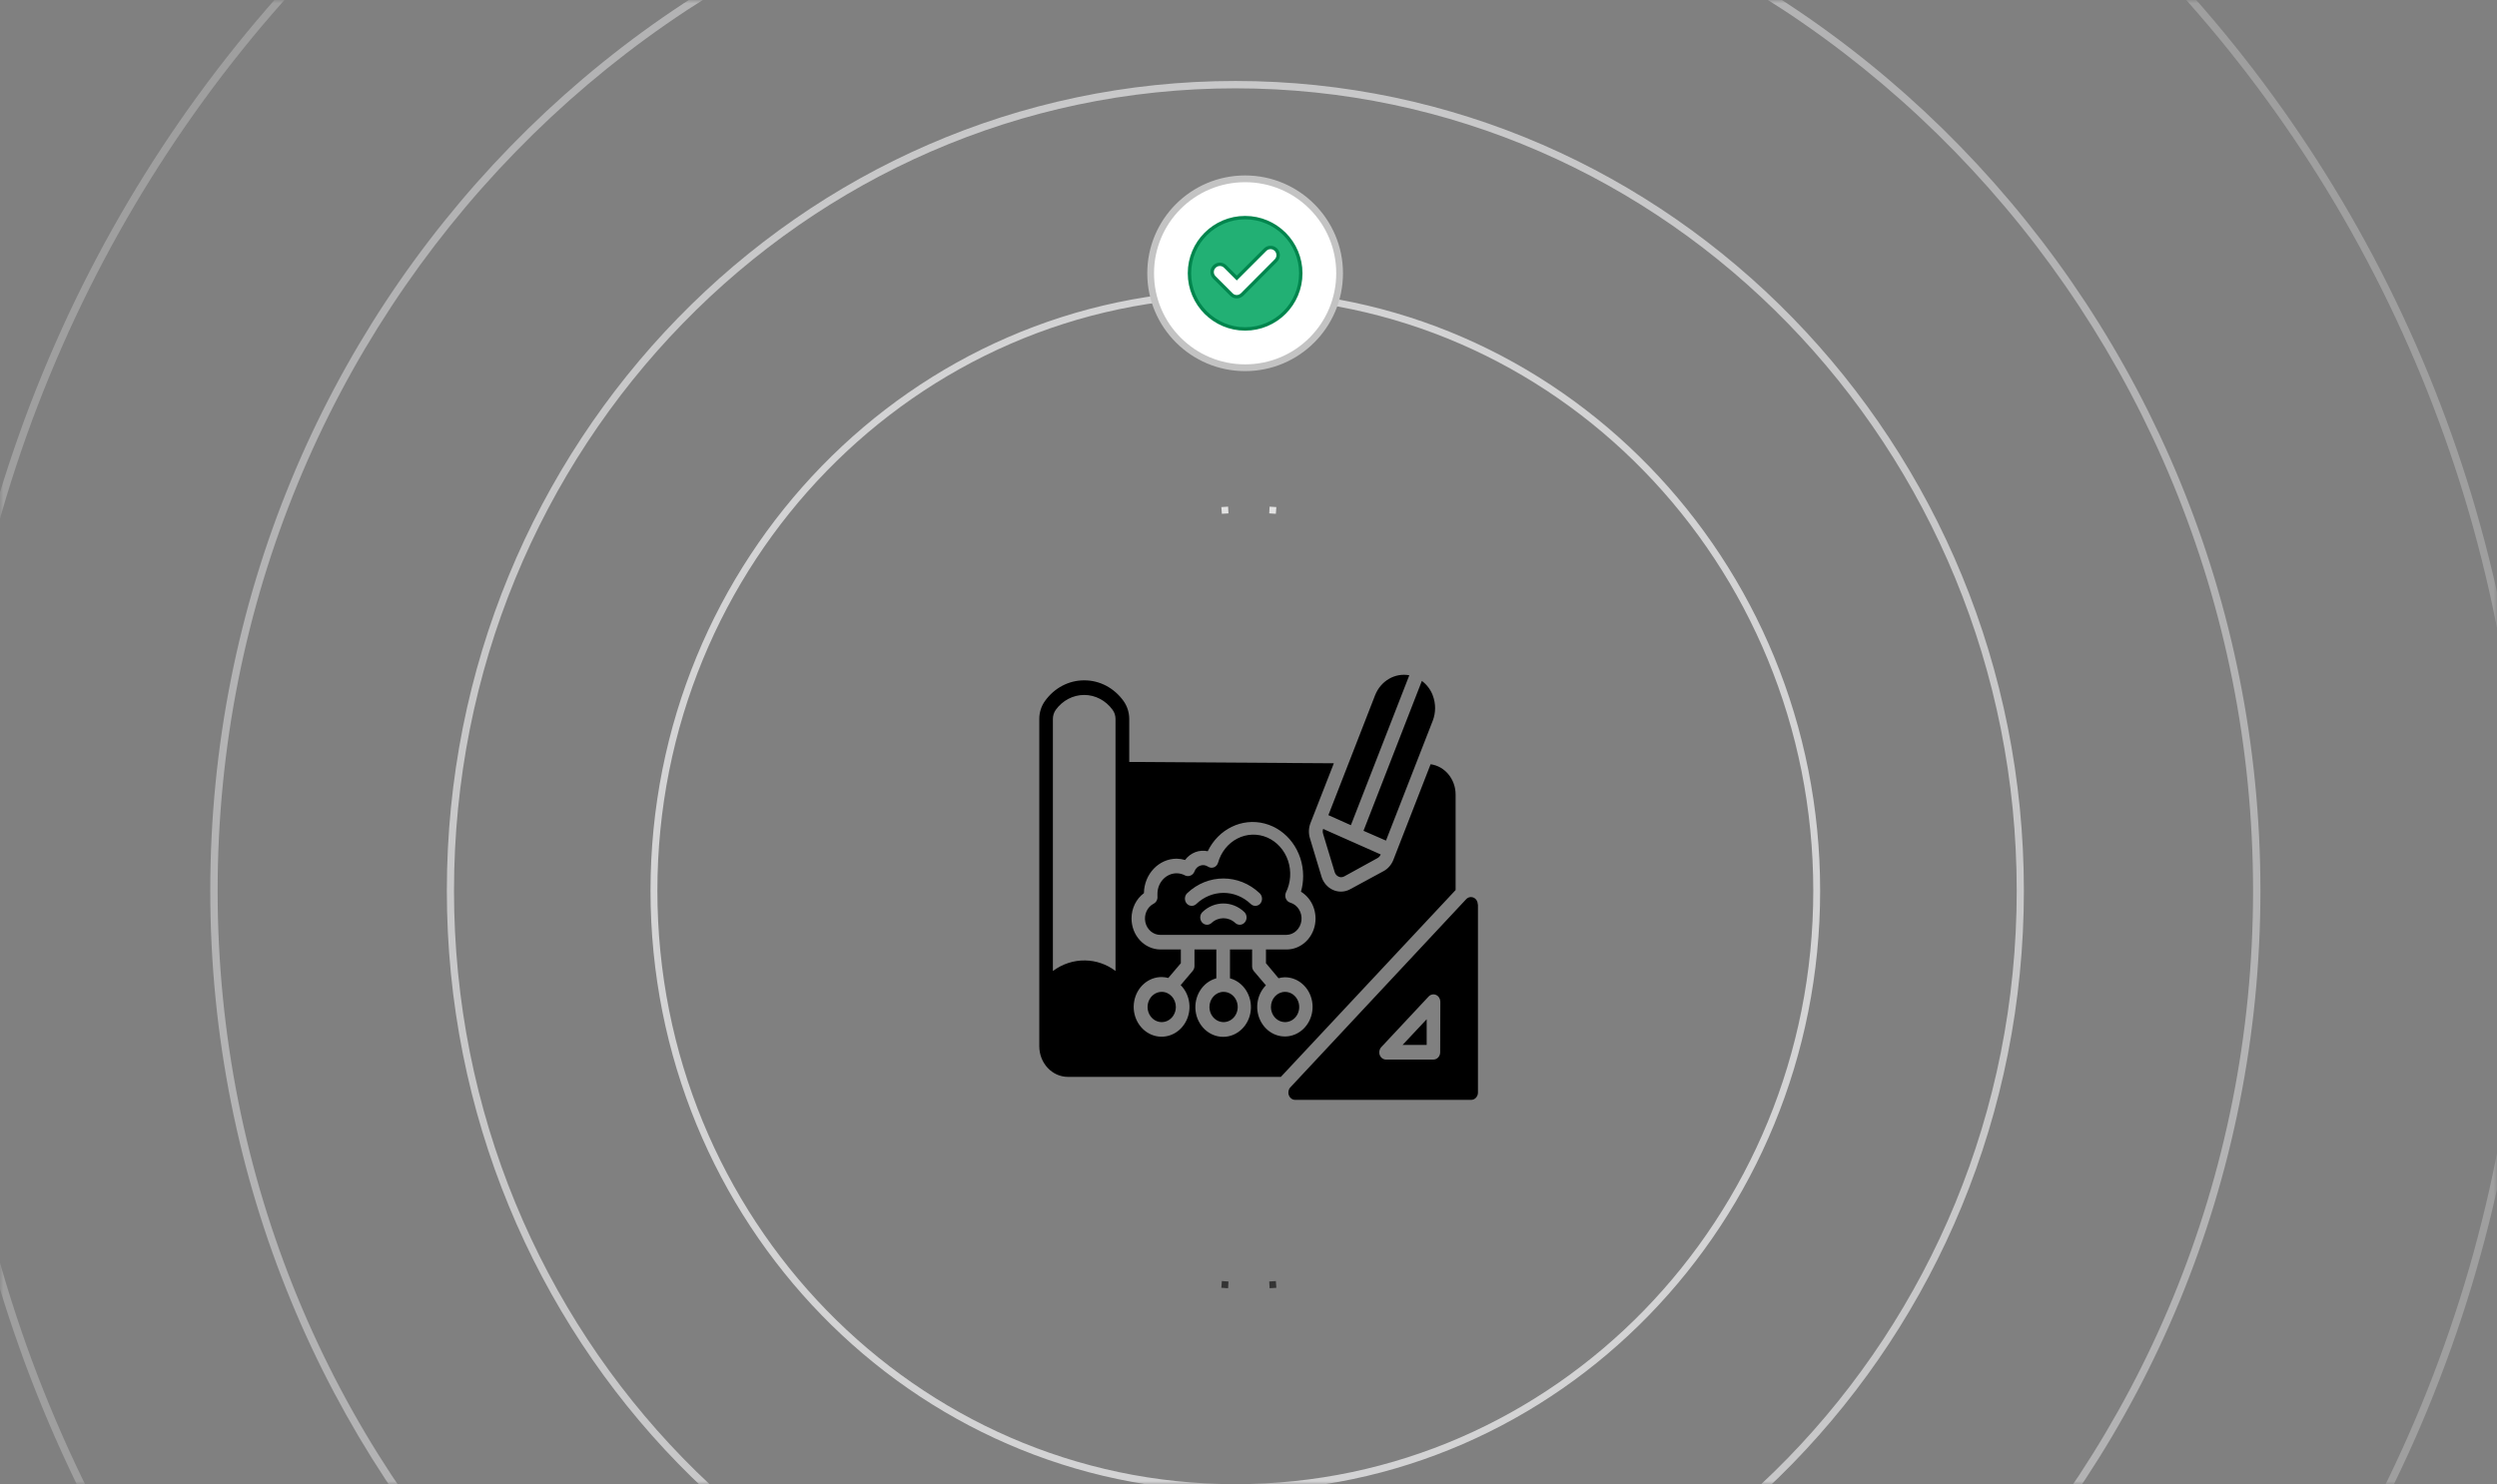 <svg xmlns="http://www.w3.org/2000/svg" width="370" height="220" viewBox="0 0 370 220" fill="none"><rect x="0" y="0" width="370" height="220" fill="#808080" stroke="none"/><mask id="mask0_478_4675" style="mask-type:alpha" maskUnits="userSpaceOnUse" x="0" y="0" width="370" height="220"><rect width="370" height="220" fill="#D9D9D9"></rect></mask><g mask="url(#mask0_478_4675)"><path opacity="0.3" fill-rule="evenodd" clip-rule="evenodd" d="M183.05 -63.868C288.378 -63.868 373.764 23.825 373.764 132C373.764 240.175 288.378 327.868 183.05 327.868C77.722 327.868 -7.663 240.175 -7.663 132C-7.663 23.825 77.722 -63.868 183.05 -63.868ZM183.05 -65C288.987 -65 374.866 23.2 374.866 132C374.866 240.8 288.987 329 183.05 329C77.113 329 -8.766 240.8 -8.766 132C-8.766 23.2 77.113 -65 183.05 -65Z" fill="#E7E7E8"></path><path opacity="0.5" fill-rule="evenodd" clip-rule="evenodd" d="M183.051 -22.878C266.337 -22.878 333.853 46.463 333.853 132C333.853 217.537 266.337 286.878 183.051 286.878C99.765 286.878 32.249 217.537 32.249 132C32.249 46.463 99.765 -22.878 183.051 -22.878ZM183.051 -24C266.94 -24 334.946 45.844 334.946 132C334.946 218.156 266.94 288 183.051 288C99.162 288 31.156 218.156 31.156 132C31.156 45.844 99.162 -24 183.051 -24Z" fill="#E7E7E8"></path><path opacity="0.7" fill-rule="evenodd" clip-rule="evenodd" d="M183.053 13.091C246.997 13.091 298.833 66.328 298.833 132C298.833 197.672 246.997 250.909 183.053 250.909C119.11 250.909 67.273 197.672 67.273 132C67.273 66.328 119.11 13.091 183.053 13.091ZM183.053 12C247.583 12 299.895 65.726 299.895 132C299.895 198.274 247.583 252 183.053 252C118.523 252 66.211 198.274 66.211 132C66.211 65.726 118.523 12 183.053 12Z" fill="#E7E7E8"></path><path opacity="0.8" fill-rule="evenodd" clip-rule="evenodd" d="M183.049 44.047C230.345 44.047 268.687 83.425 268.687 132C268.687 180.575 230.345 219.953 183.049 219.953C135.752 219.953 97.41 180.575 97.41 132C97.41 83.425 135.752 44.047 183.049 44.047ZM183.049 43C230.908 43 269.706 82.847 269.706 132C269.706 181.153 230.908 221 183.049 221C135.189 221 96.391 181.153 96.391 132C96.391 82.847 135.189 43 183.049 43Z" fill="#E7E7E8"></path><path d="M181.013 190.351C181.343 190.375 181.673 190.397 182.005 190.415C181.673 190.397 181.343 190.375 181.013 190.351ZM189.09 190.351C188.76 190.375 188.43 190.397 188.099 190.415C188.43 190.397 188.76 190.375 189.09 190.351ZM182.005 75.584C181.673 75.602 181.343 75.624 181.013 75.648C181.343 75.624 181.673 75.602 182.005 75.584ZM188.099 75.584C188.43 75.602 188.76 75.624 189.09 75.648C188.76 75.624 188.43 75.602 188.099 75.584Z" fill="url(#paint0_linear_478_4675)" stroke="url(#paint1_linear_478_4675)"></path><circle cx="184.5" cy="40.5" r="14" fill="white" stroke="#C3C3C3"></circle><path d="M184.5 32.25C189.055 32.25 192.75 35.945 192.75 40.5C192.75 45.055 189.055 48.75 184.5 48.75C179.945 48.75 176.25 45.055 176.25 40.5C176.25 35.945 179.945 32.25 184.5 32.25ZM188.98 36.933C188.559 36.587 187.966 36.587 187.545 36.933L187.458 37.012L183.261 41.209L181.561 39.509C181.137 39.085 180.489 39.059 180.037 39.43L179.949 39.509C179.526 39.932 179.499 40.581 179.87 41.032L179.949 41.119L182.464 43.634C182.676 43.863 182.973 43.973 183.261 43.973C183.526 43.973 183.783 43.867 183.978 43.706L184.057 43.634H184.058L189.05 38.622L189.051 38.623C189.474 38.2 189.5 37.554 189.148 37.103L189.073 37.017L189.068 37.012L188.98 36.933Z" fill="#22B074" stroke="#00854D" stroke-width="0.5"></path><path d="M181.276 146.994C182.126 146.981 182.9 147.517 183.236 148.354C183.57 149.191 183.397 150.158 182.803 150.807C182.205 151.456 181.3 151.654 180.515 151.31C179.726 150.963 179.213 150.145 179.213 149.236C179.213 148.01 180.132 147.014 181.276 146.994ZM172.149 146.994C171.299 146.991 170.534 147.536 170.207 148.373C169.879 149.211 170.058 150.174 170.656 150.817C171.254 151.459 172.158 151.654 172.941 151.307C173.724 150.959 174.236 150.142 174.236 149.236C174.236 148 173.302 146.998 172.149 146.994ZM171.93 138.549C170.871 138.549 169.952 137.763 169.715 136.66C169.478 135.554 169.988 134.422 170.944 133.928C171.332 133.73 171.56 133.289 171.508 132.832C171.502 132.708 171.502 132.588 171.508 132.468C171.508 130.784 172.786 129.421 174.358 129.421C174.798 129.425 175.229 129.535 175.62 129.749C175.878 129.869 176.172 129.869 176.43 129.749C176.694 129.639 176.904 129.415 177.004 129.126C177.155 128.727 177.462 128.419 177.844 128.286C178.224 128.15 178.642 128.202 178.985 128.425C179.246 128.607 179.568 128.649 179.862 128.542C180.153 128.432 180.384 128.185 180.484 127.874C180.921 126.29 181.968 124.98 183.358 124.266C184.751 123.552 186.362 123.503 187.791 124.126C189.217 124.752 190.334 125.995 190.859 127.549C191.381 129.1 191.265 130.82 190.54 132.277C190.416 132.565 190.416 132.896 190.54 133.185C190.665 133.474 190.901 133.688 191.19 133.773C192.282 134.094 192.989 135.229 192.843 136.433C192.695 137.637 191.742 138.539 190.607 138.549L171.93 138.549ZM184.375 135.158C182.612 133.474 179.948 133.474 178.184 135.158C177.984 135.349 177.863 135.616 177.848 135.904C177.833 136.19 177.924 136.472 178.1 136.686C178.473 137.131 179.11 137.173 179.529 136.777C180.536 135.849 182.026 135.849 183.033 136.777C183.449 137.173 184.089 137.131 184.46 136.686C184.833 136.238 184.793 135.554 184.375 135.158ZM175.83 133.886C176.203 134.327 176.834 134.37 177.256 133.98C179.556 131.774 183.046 131.774 185.346 133.98C185.764 134.373 186.402 134.331 186.772 133.886C187.127 133.429 187.069 132.747 186.641 132.364C183.58 129.467 178.979 129.467 175.921 132.364C175.502 132.757 175.463 133.438 175.83 133.886ZM215.689 117.75V131.903L189.797 159.59H158.239V159.593C155.897 159.587 154 157.556 154 155.051V106.544C153.997 105.577 154.3 104.636 154.856 103.87C156.239 101.943 158.385 100.817 160.658 100.827C162.933 100.814 165.082 101.943 166.468 103.87C167.024 104.636 167.324 105.577 167.327 106.544V112.919L197.647 113.117L194.182 121.982C193.905 122.696 193.878 123.494 194.103 124.23L195.811 129.889H195.808C196.078 130.791 196.706 131.524 197.525 131.888C197.896 132.053 198.296 132.137 198.697 132.137C199.173 132.137 199.643 132.017 200.065 131.784L205.026 129.094C205.67 128.744 206.176 128.159 206.459 127.449L211.984 113.26C214.099 113.546 215.686 115.47 215.689 117.75ZM165.294 106.544C165.294 106.054 165.142 105.58 164.857 105.194C163.85 103.805 162.296 102.991 160.651 102.991C159.004 102.991 157.45 103.805 156.443 105.194C156.166 105.583 156.015 106.057 156.015 106.544V143.905C157.417 142.854 159.092 142.306 160.803 142.338C162.414 142.361 163.98 142.903 165.294 143.895L165.294 106.544ZM189.448 144.97L187.588 142.747V140.713H190.631C192.577 140.72 194.285 139.324 194.789 137.313C195.292 135.301 194.464 133.182 192.774 132.147C192.992 131.394 193.101 130.609 193.098 129.821C193.098 126.128 190.735 122.916 187.379 122.043C184.023 121.174 180.545 122.871 178.961 126.151C177.702 125.872 176.4 126.375 175.596 127.449C175.192 127.329 174.777 127.264 174.358 127.257C171.709 127.257 169.548 129.529 169.503 132.364C168.35 133.218 167.664 134.619 167.667 136.119C167.67 138.64 169.573 140.69 171.93 140.713H174.974V142.747L173.114 144.937L173.111 144.934C172.798 144.85 172.474 144.804 172.149 144.798C170.161 144.782 168.447 146.284 168.065 148.37C167.682 150.456 168.744 152.536 170.589 153.325C172.437 154.113 174.546 153.383 175.611 151.589C176.679 149.795 176.4 147.442 174.95 145.992L176.731 143.889H176.728C176.901 143.691 176.995 143.432 176.995 143.163V140.713H180.233V144.986C178.218 145.531 176.901 147.598 177.156 149.801C177.414 152.004 179.168 153.659 181.243 153.659C183.322 153.659 185.076 152.004 185.33 149.801C185.588 147.598 184.268 145.531 182.257 144.986V140.713H185.534V143.195C185.534 143.464 185.628 143.721 185.792 143.922L187.579 146.024C186.147 147.471 185.874 149.801 186.936 151.576C187.995 153.354 190.082 154.074 191.912 153.292C193.742 152.514 194.795 150.45 194.422 148.383C194.045 146.316 192.349 144.824 190.38 144.83C190.064 144.84 189.754 144.886 189.448 144.97ZM188.325 149.237C188.325 150.142 188.835 150.96 189.621 151.307C190.404 151.654 191.305 151.459 191.906 150.817C192.504 150.174 192.68 149.211 192.355 148.374C192.027 147.537 191.26 146.991 190.413 146.995C189.257 146.998 188.325 148 188.325 149.237ZM200.172 122.293L208.829 100.074C206.699 99.678 204.593 100.908 203.756 103.039L196.837 120.804L200.172 122.293ZM212.309 103.059C211.975 102.189 211.411 101.443 210.689 100.911L202.041 123.124L205.372 124.577L212.291 106.839C212.767 105.632 212.77 104.269 212.3 103.059L212.309 103.059ZM196.06 122.844C195.978 123.085 195.978 123.351 196.06 123.591L197.774 129.249C197.865 129.551 198.075 129.794 198.351 129.914C198.472 129.973 198.606 130.002 198.739 130.002C198.897 129.999 199.052 129.957 199.191 129.879L204.11 127.173C204.326 127.056 204.496 126.865 204.59 126.628L196.06 122.844ZM211.402 154.859V151.053L207.833 154.859H211.402ZM219 134.025V161.92C219 162.205 218.894 162.481 218.703 162.685C218.514 162.886 218.257 163 217.99 163H191.918C191.509 162.997 191.142 162.734 190.987 162.328C190.829 161.926 190.911 161.462 191.196 161.151L217.243 133.273C217.532 132.955 217.969 132.861 218.348 133.026C218.727 133.195 218.973 133.594 218.967 134.032L219 134.025ZM213.426 148.438C213.417 148.004 213.171 147.614 212.795 147.449C212.415 147.283 211.984 147.374 211.693 147.679L204.678 155.181C204.386 155.489 204.295 155.956 204.453 156.362C204.608 156.767 204.978 157.033 205.391 157.03H212.388C212.658 157.03 212.916 156.917 213.104 156.716C213.295 156.511 213.402 156.235 213.402 155.95L213.426 148.438Z" fill="black"></path></g><defs><linearGradient id="paint0_linear_478_4675" x1="185.052" y1="191" x2="185.052" y2="76.5" gradientUnits="userSpaceOnUse"><stop stop-color="#B092FF"></stop><stop offset="1" stop-color="#F3EFFF"></stop></linearGradient><linearGradient id="paint1_linear_478_4675" x1="185.052" y1="191" x2="185.052" y2="76.5" gradientUnits="userSpaceOnUse"><stop stop-color="#333333"></stop><stop offset="1" stop-color="#E2E2E2"></stop></linearGradient></defs></svg>